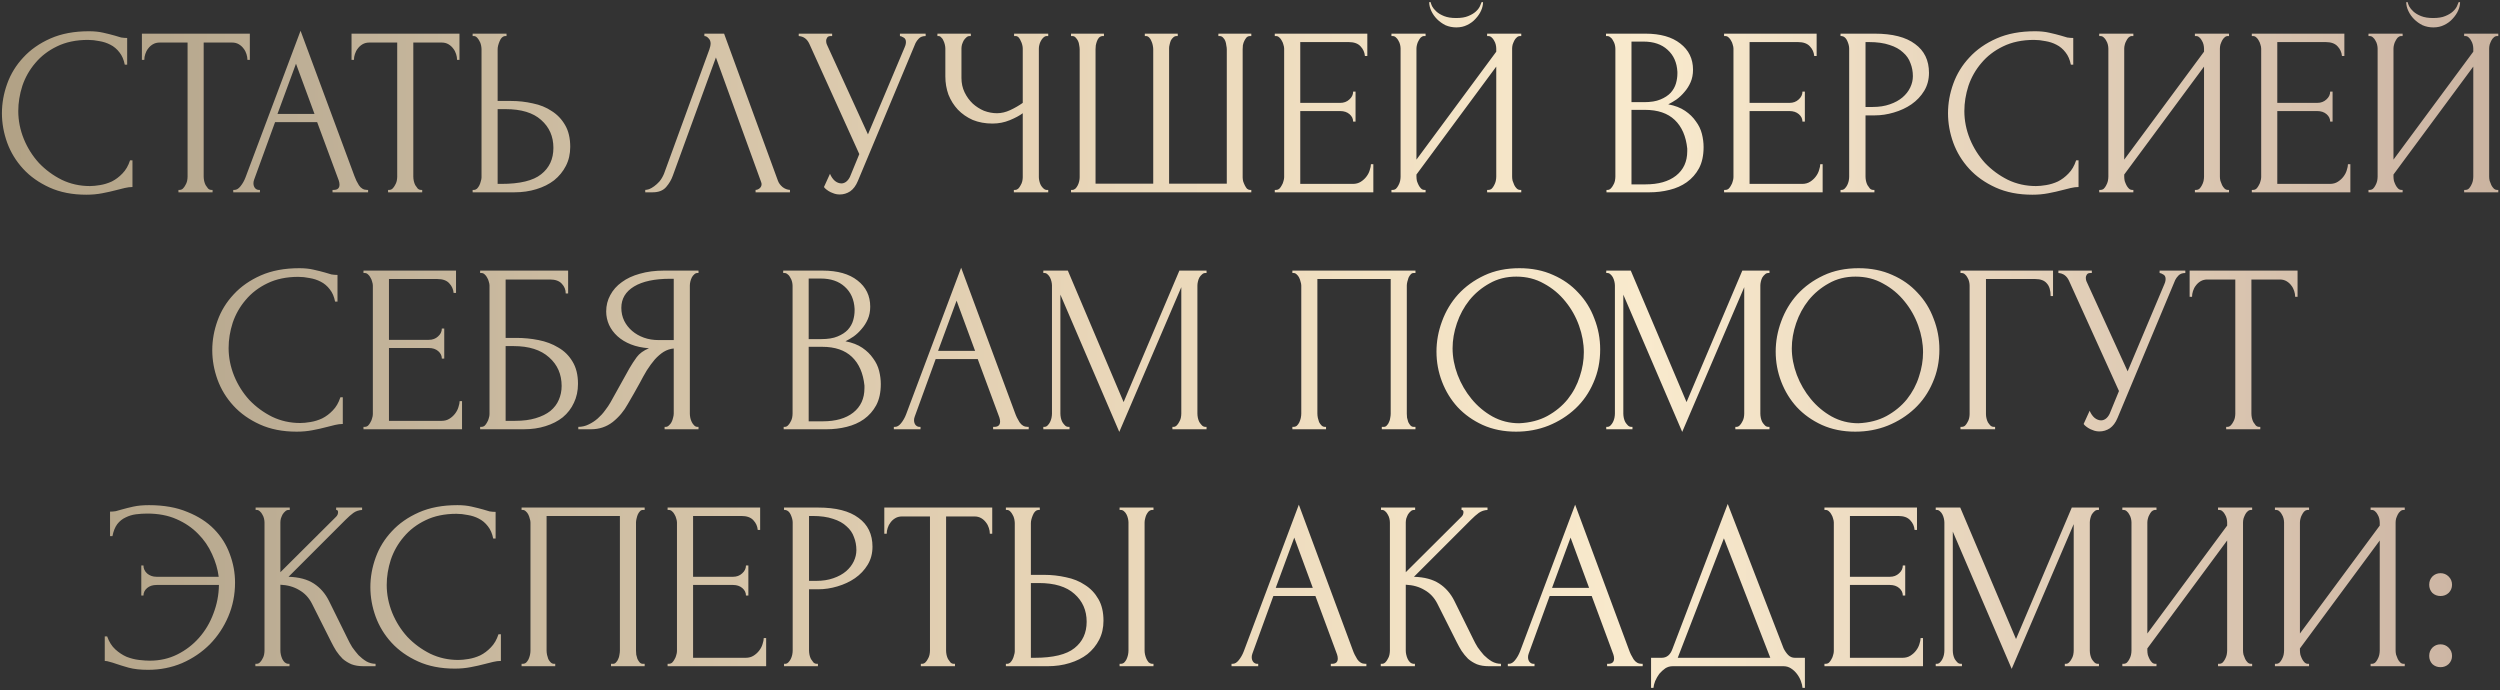 <?xml version="1.0" encoding="UTF-8"?> <svg xmlns="http://www.w3.org/2000/svg" width="728" height="201" viewBox="0 0 728 201" fill="none"><rect x="0" y="0" width="728" height="201" fill="#333333" stroke="none"/><path d="M25.621 11.62C22.168 11.62 19.158 12.25 16.591 13.51C14.071 14.723 11.971 16.333 10.291 18.34C8.611 20.3 7.351 22.517 6.511 24.99C5.718 27.463 5.321 29.913 5.321 32.34C5.321 35.093 5.858 37.8 6.931 40.46C8.004 43.073 9.474 45.407 11.341 47.46C13.254 49.467 15.471 51.1 17.991 52.36C20.511 53.573 23.241 54.18 26.181 54.18C27.021 54.18 28.001 54.087 29.121 53.9C30.288 53.713 31.431 53.363 32.551 52.85C33.671 52.29 34.698 51.52 35.631 50.54C36.611 49.56 37.358 48.277 37.871 46.69H38.571V54.46C37.871 54.46 37.124 54.553 36.331 54.74C35.584 54.927 34.744 55.137 33.811 55.37C32.598 55.697 31.244 56 29.751 56.28C28.304 56.56 26.764 56.7 25.131 56.7C21.071 56.7 17.501 56 14.421 54.6C11.341 53.2 8.774 51.38 6.721 49.14C4.668 46.9 3.128 44.38 2.101 41.58C1.074 38.733 0.561 35.863 0.561 32.97C0.561 30.077 1.074 27.207 2.101 24.36C3.128 21.513 4.691 18.97 6.791 16.73C8.891 14.443 11.528 12.6 14.701 11.2C17.874 9.8 21.608 9.1 25.901 9.1C27.441 9.1 28.818 9.24 30.031 9.52C31.291 9.8 32.411 10.08 33.391 10.36C34.091 10.593 34.721 10.78 35.281 10.92C35.888 11.013 36.471 11.06 37.031 11.06V18.83H36.331C36.051 17.383 35.538 16.193 34.791 15.26C34.044 14.28 33.158 13.533 32.131 13.02C31.151 12.507 30.078 12.157 28.911 11.97C27.791 11.737 26.694 11.62 25.621 11.62ZM61.552 55.3H61.902V56H51.962V55.3H52.312C52.686 55.3 53.012 55.16 53.292 54.88C53.572 54.6 53.806 54.273 53.992 53.9C54.226 53.527 54.389 53.13 54.482 52.71C54.576 52.243 54.622 51.823 54.622 51.45V12.39H46.502C45.756 12.39 45.102 12.553 44.542 12.88C43.982 13.207 43.516 13.627 43.142 14.14C42.769 14.607 42.489 15.143 42.302 15.75C42.116 16.31 42.022 16.87 42.022 17.43H41.322V9.8H72.752V17.43H72.052C72.052 16.87 71.959 16.31 71.772 15.75C71.586 15.143 71.306 14.607 70.932 14.14C70.559 13.627 70.092 13.207 69.532 12.88C68.972 12.553 68.319 12.39 67.572 12.39H59.312V51.45C59.312 51.823 59.359 52.243 59.452 52.71C59.546 53.13 59.686 53.527 59.872 53.9C60.106 54.273 60.339 54.6 60.572 54.88C60.852 55.16 61.179 55.3 61.552 55.3ZM96.832 55.3H97.182C98.302 55.3 98.862 54.787 98.862 53.76C98.862 53.387 98.792 52.99 98.652 52.57L92.352 35.56H80.102L74.012 52.29C73.872 52.663 73.802 53.013 73.802 53.34C73.802 53.947 73.966 54.437 74.292 54.81C74.619 55.137 74.969 55.3 75.342 55.3H75.692V56H67.922V55.3H68.272C68.879 55.3 69.462 54.95 70.022 54.25C70.629 53.503 71.119 52.64 71.492 51.66L87.522 8.96L103.202 51.24C103.529 52.173 103.972 53.083 104.532 53.97C105.139 54.857 105.909 55.3 106.842 55.3H107.192V56H96.832V55.3ZM80.802 33.18H91.582L86.192 18.55L80.802 33.18ZM122.597 55.3H122.947V56H113.007V55.3H113.357C113.731 55.3 114.057 55.16 114.337 54.88C114.617 54.6 114.851 54.273 115.037 53.9C115.271 53.527 115.434 53.13 115.527 52.71C115.621 52.243 115.667 51.823 115.667 51.45V12.39H107.547C106.801 12.39 106.147 12.553 105.587 12.88C105.027 13.207 104.561 13.627 104.187 14.14C103.814 14.607 103.534 15.143 103.347 15.75C103.161 16.31 103.067 16.87 103.067 17.43H102.367V9.8H133.797V17.43H133.097C133.097 16.87 133.004 16.31 132.817 15.75C132.631 15.143 132.351 14.607 131.977 14.14C131.604 13.627 131.137 13.207 130.577 12.88C130.017 12.553 129.364 12.39 128.617 12.39H120.357V51.45C120.357 51.823 120.404 52.243 120.497 52.71C120.591 53.13 120.731 53.527 120.917 53.9C121.151 54.273 121.384 54.6 121.617 54.88C121.897 55.16 122.224 55.3 122.597 55.3ZM137.631 55.3H137.981C138.308 55.3 138.611 55.183 138.891 54.95C139.171 54.67 139.405 54.343 139.591 53.97C139.778 53.597 139.918 53.2 140.011 52.78C140.151 52.36 140.221 51.987 140.221 51.66V14.35C140.221 14.023 140.175 13.627 140.081 13.16C139.988 12.693 139.825 12.273 139.591 11.9C139.405 11.527 139.171 11.2 138.891 10.92C138.611 10.64 138.308 10.5 137.981 10.5H137.631V9.8H147.501V10.5H147.011C146.358 10.593 145.845 11.107 145.471 12.04C145.098 12.927 144.911 13.697 144.911 14.35V29.4H148.831C150.978 29.4 153.078 29.633 155.131 30.1C157.231 30.52 159.075 31.267 160.661 32.34C162.295 33.367 163.601 34.743 164.581 36.47C165.561 38.15 166.051 40.25 166.051 42.77C166.051 44.823 165.631 46.667 164.791 48.3C163.951 49.933 162.808 51.333 161.361 52.5C159.915 53.62 158.188 54.483 156.181 55.09C154.221 55.697 152.098 56 149.811 56H137.631V55.3ZM145.961 53.55C151.375 53.55 155.248 52.617 157.581 50.75C159.961 48.883 161.151 46.317 161.151 43.05C161.151 39.737 159.961 37.03 157.581 34.93C155.248 32.83 151.795 31.78 147.221 31.78H144.911V53.55H145.961ZM195.945 51.1C195.525 52.313 194.871 53.433 193.985 54.46C193.098 55.487 191.791 56 190.065 56H187.895V55.3C188.175 55.3 188.548 55.23 189.015 55.09C189.481 54.903 189.971 54.623 190.485 54.25C190.998 53.877 191.511 53.41 192.025 52.85C192.538 52.243 192.981 51.497 193.355 50.61L206.585 14.35C206.818 13.65 206.935 13.113 206.935 12.74C206.935 12.04 206.725 11.503 206.305 11.13C205.931 10.71 205.535 10.5 205.115 10.5V9.8H210.855L226.535 52.64C226.768 53.293 227.211 53.9 227.865 54.46C228.518 54.973 229.241 55.253 230.035 55.3V56H220.025V55.3C220.398 55.3 220.771 55.16 221.145 54.88C221.565 54.553 221.775 54.133 221.775 53.62C221.775 53.48 221.728 53.27 221.635 52.99L208.475 16.73L195.945 51.1ZM232.589 9.8H242.319V10.5H241.899C241.385 10.5 241.035 10.663 240.849 10.99C240.662 11.27 240.569 11.573 240.569 11.9C240.569 12.133 240.592 12.343 240.639 12.53C240.685 12.717 240.732 12.857 240.779 12.95L252.749 39.13L263.459 13.72C263.505 13.627 263.575 13.44 263.669 13.16C263.762 12.833 263.809 12.53 263.809 12.25C263.809 11.597 263.575 11.153 263.109 10.92C262.642 10.64 262.292 10.5 262.059 10.5V9.8H269.549V10.5C268.709 10.5 268.055 10.733 267.589 11.2C267.169 11.62 266.842 12.063 266.609 12.53L249.809 52.71C249.249 54.063 248.502 55.067 247.569 55.72C246.635 56.327 245.632 56.63 244.559 56.63C243.859 56.63 243.229 56.513 242.669 56.28C242.109 56.093 241.619 55.86 241.199 55.58C240.779 55.3 240.452 55.043 240.219 54.81C240.032 54.577 239.939 54.46 239.939 54.46L241.689 50.61C242.062 51.497 242.552 52.197 243.159 52.71C243.765 53.177 244.395 53.41 245.049 53.41C245.469 53.41 245.889 53.27 246.309 52.99C246.775 52.663 247.172 52.173 247.499 51.52L250.229 44.87L235.669 12.74C235.015 11.34 233.989 10.593 232.589 10.5V9.8ZM295.235 55.3H295.585C295.911 55.3 296.215 55.183 296.495 54.95C296.775 54.67 297.008 54.343 297.195 53.97C297.428 53.597 297.591 53.2 297.685 52.78C297.778 52.36 297.825 51.963 297.825 51.59V32.97C296.891 33.67 295.631 34.347 294.045 35C292.458 35.653 290.778 35.98 289.005 35.98C286.905 35.98 284.991 35.63 283.265 34.93C281.585 34.183 280.138 33.18 278.925 31.92C277.758 30.66 276.848 29.213 276.195 27.58C275.588 25.9 275.285 24.127 275.285 22.26V14.14C275.285 13.813 275.238 13.44 275.145 13.02C275.051 12.6 274.911 12.203 274.725 11.83C274.585 11.457 274.375 11.153 274.095 10.92C273.861 10.64 273.605 10.5 273.325 10.5H272.975V9.8H282.705V10.5H282.355C281.981 10.5 281.655 10.64 281.375 10.92C281.095 11.153 280.838 11.457 280.605 11.83C280.418 12.203 280.255 12.6 280.115 13.02C280.021 13.44 279.975 13.813 279.975 14.14V22.68C279.975 24.22 280.278 25.62 280.885 26.88C281.491 28.14 282.285 29.237 283.265 30.17C284.245 31.057 285.341 31.757 286.555 32.27C287.815 32.737 289.075 32.97 290.335 32.97C291.595 32.97 292.878 32.667 294.185 32.06C295.491 31.453 296.705 30.753 297.825 29.96V14.14C297.825 13.813 297.778 13.463 297.685 13.09C297.591 12.67 297.451 12.297 297.265 11.97C297.125 11.597 296.938 11.27 296.705 10.99C296.471 10.71 296.191 10.547 295.865 10.5H295.305V9.8H305.245V10.5H304.685C304.358 10.547 304.055 10.71 303.775 10.99C303.495 11.27 303.261 11.597 303.075 11.97C302.888 12.297 302.748 12.67 302.655 13.09C302.561 13.463 302.515 13.813 302.515 14.14V51.59C302.515 51.917 302.561 52.29 302.655 52.71C302.748 53.13 302.888 53.527 303.075 53.9C303.261 54.227 303.495 54.53 303.775 54.81C304.055 55.09 304.358 55.253 304.685 55.3H305.245V56H295.235V55.3ZM333.371 9.8H342.961V10.5H342.611C342.238 10.5 341.911 10.64 341.631 10.92C341.351 11.153 341.118 11.457 340.931 11.83C340.791 12.203 340.674 12.6 340.581 13.02C340.488 13.393 340.441 13.72 340.441 14V53.48H357.241V14.35C357.241 14.023 357.194 13.65 357.101 13.23C357.054 12.763 356.961 12.343 356.821 11.97C356.681 11.597 356.471 11.27 356.191 10.99C355.958 10.71 355.654 10.547 355.281 10.5H354.791V9.8H364.381V10.5H364.031C363.611 10.5 363.261 10.64 362.981 10.92C362.748 11.2 362.538 11.527 362.351 11.9C362.164 12.273 362.024 12.693 361.931 13.16C361.884 13.627 361.861 14.023 361.861 14.35V51.66C361.861 51.987 361.908 52.36 362.001 52.78C362.141 53.2 362.304 53.597 362.491 53.97C362.678 54.343 362.888 54.67 363.121 54.95C363.401 55.183 363.704 55.3 364.031 55.3H364.381V56H311.881V55.3H312.231C312.558 55.3 312.861 55.183 313.141 54.95C313.421 54.67 313.654 54.343 313.841 53.97C314.028 53.597 314.168 53.2 314.261 52.78C314.354 52.36 314.401 51.987 314.401 51.66V14.35C314.401 14.023 314.354 13.627 314.261 13.16C314.214 12.693 314.098 12.273 313.911 11.9C313.724 11.527 313.491 11.2 313.211 10.92C312.978 10.64 312.651 10.5 312.231 10.5H311.881V9.8H321.471V10.5H320.981C320.608 10.547 320.281 10.71 320.001 10.99C319.768 11.27 319.581 11.597 319.441 11.97C319.301 12.343 319.184 12.763 319.091 13.23C319.044 13.65 319.021 14.023 319.021 14.35V53.48H335.821V14.35C335.821 14.023 335.774 13.627 335.681 13.16C335.588 12.693 335.448 12.273 335.261 11.9C335.121 11.527 334.911 11.2 334.631 10.92C334.351 10.64 334.048 10.5 333.721 10.5H333.371V9.8ZM371.215 55.3H371.565C371.939 55.3 372.265 55.183 372.545 54.95C372.825 54.67 373.059 54.343 373.245 53.97C373.479 53.597 373.642 53.2 373.735 52.78C373.875 52.36 373.945 51.963 373.945 51.59V14.14C373.945 13.813 373.875 13.44 373.735 13.02C373.642 12.6 373.479 12.203 373.245 11.83C373.059 11.457 372.825 11.153 372.545 10.92C372.265 10.64 371.939 10.5 371.565 10.5H371.215V9.8H398.165V16.31H397.465C397.372 15.237 396.952 14.303 396.205 13.51C395.459 12.67 394.292 12.25 392.705 12.25H378.635V29.96H390.255C391.329 29.96 392.215 29.633 392.915 28.98C393.662 28.327 394.035 27.557 394.035 26.67H394.735V35.42H394.035C394.035 34.58 393.685 33.857 392.985 33.25C392.285 32.643 391.375 32.34 390.255 32.34H378.635V53.55H393.965C394.852 53.55 395.622 53.34 396.275 52.92C396.929 52.5 397.465 52.01 397.885 51.45C398.352 50.843 398.679 50.213 398.865 49.56C399.099 48.86 399.215 48.277 399.215 47.81H399.915V56H371.215V55.3ZM431.86 0.63C431.86 1.423 431.673 2.24 431.3 3.08C430.927 3.92 430.39 4.713 429.69 5.46C429.037 6.207 428.22 6.813 427.24 7.28C426.307 7.747 425.257 7.98 424.09 7.98C422.97 7.98 421.92 7.77 420.94 7.35C420.007 6.883 419.19 6.3 418.49 5.6C417.79 4.9 417.23 4.107 416.81 3.22C416.39 2.333 416.18 1.47 416.18 0.63H416.6C416.647 0.91 416.787 1.307 417.02 1.82C417.3 2.333 417.72 2.847 418.28 3.36C418.84 3.873 419.587 4.317 420.52 4.69C421.453 5.063 422.62 5.25 424.02 5.25C425.467 5.25 426.633 5.063 427.52 4.69C428.453 4.317 429.2 3.873 429.76 3.36C430.32 2.847 430.717 2.333 430.95 1.82C431.183 1.307 431.347 0.91 431.44 0.63H431.86ZM433.05 55.3H433.4C433.773 55.3 434.1 55.183 434.38 54.95C434.66 54.67 434.893 54.343 435.08 53.97C435.313 53.55 435.477 53.13 435.57 52.71C435.663 52.243 435.71 51.823 435.71 51.45V19.39L412.47 50.82V51.45C412.47 51.823 412.517 52.243 412.61 52.71C412.75 53.13 412.913 53.527 413.1 53.9C413.287 54.273 413.52 54.6 413.8 54.88C414.08 55.16 414.407 55.3 414.78 55.3H415.13V56H405.19V55.3H405.54C405.913 55.3 406.24 55.183 406.52 54.95C406.8 54.67 407.033 54.343 407.22 53.97C407.453 53.55 407.617 53.13 407.71 52.71C407.803 52.243 407.85 51.823 407.85 51.45V14.14C407.85 13.813 407.803 13.44 407.71 13.02C407.617 12.6 407.453 12.203 407.22 11.83C407.033 11.457 406.8 11.153 406.52 10.92C406.24 10.64 405.913 10.5 405.54 10.5H405.19V9.8H415.13V10.5H414.57C414.243 10.547 413.94 10.71 413.66 10.99C413.427 11.27 413.217 11.597 413.03 11.97C412.843 12.297 412.703 12.67 412.61 13.09C412.517 13.463 412.47 13.813 412.47 14.14V46.48L435.71 15.05V14.14C435.71 13.813 435.663 13.44 435.57 13.02C435.477 12.6 435.313 12.203 435.08 11.83C434.893 11.457 434.66 11.153 434.38 10.92C434.1 10.64 433.773 10.5 433.4 10.5H433.05V9.8H442.99V10.5H442.64C442.267 10.5 441.94 10.64 441.66 10.92C441.38 11.153 441.147 11.457 440.96 11.83C440.773 12.203 440.61 12.6 440.47 13.02C440.377 13.44 440.33 13.813 440.33 14.14V51.45C440.33 51.823 440.377 52.22 440.47 52.64C440.61 53.06 440.773 53.48 440.96 53.9C441.147 54.273 441.38 54.6 441.66 54.88C441.94 55.16 442.267 55.3 442.64 55.3H442.99V56H433.05V55.3ZM467.807 55.3H468.157C468.484 55.3 468.787 55.16 469.067 54.88C469.347 54.6 469.581 54.273 469.767 53.9C470.001 53.527 470.164 53.13 470.257 52.71C470.351 52.243 470.397 51.823 470.397 51.45V14.21C470.397 13.883 470.351 13.51 470.257 13.09C470.164 12.67 470.001 12.273 469.767 11.9C469.581 11.48 469.324 11.153 468.997 10.92C468.717 10.64 468.391 10.5 468.017 10.5H467.667V9.8H479.147C483.487 9.8 486.871 10.757 489.297 12.67C491.771 14.583 493.007 17.127 493.007 20.3C493.007 21.653 492.774 22.867 492.307 23.94C491.841 25.013 491.234 25.97 490.487 26.81C489.787 27.65 489.017 28.373 488.177 28.98C487.337 29.54 486.544 30.007 485.797 30.38C487.757 30.753 489.391 31.383 490.697 32.27C492.004 33.157 493.054 34.183 493.847 35.35C494.687 36.47 495.271 37.683 495.597 38.99C495.924 40.297 496.087 41.58 496.087 42.84C496.087 45.267 495.644 47.32 494.757 49C493.871 50.633 492.681 51.987 491.187 53.06C489.741 54.087 488.061 54.833 486.147 55.3C484.281 55.767 482.344 56 480.337 56H467.807V55.3ZM491.327 43.26C490.954 39.667 489.741 36.89 487.687 34.93C485.634 32.97 482.741 31.99 479.007 31.99H475.087V53.69H479.147C482.927 53.69 485.891 52.85 488.037 51.17C490.231 49.443 491.327 47.063 491.327 44.03V43.26ZM488.457 20.93C488.317 18.223 487.361 16.077 485.587 14.49C483.861 12.903 481.527 12.11 478.587 12.11H475.087V29.75H478.727C480.687 29.75 482.274 29.493 483.487 28.98C484.747 28.467 485.751 27.813 486.497 27.02C487.244 26.18 487.757 25.27 488.037 24.29C488.317 23.31 488.457 22.353 488.457 21.42V20.93ZM502.055 55.3H502.405C502.779 55.3 503.105 55.183 503.385 54.95C503.665 54.67 503.899 54.343 504.085 53.97C504.319 53.597 504.482 53.2 504.575 52.78C504.715 52.36 504.785 51.963 504.785 51.59V14.14C504.785 13.813 504.715 13.44 504.575 13.02C504.482 12.6 504.319 12.203 504.085 11.83C503.899 11.457 503.665 11.153 503.385 10.92C503.105 10.64 502.779 10.5 502.405 10.5H502.055V9.8H529.005V16.31H528.305C528.212 15.237 527.792 14.303 527.045 13.51C526.299 12.67 525.132 12.25 523.545 12.25H509.475V29.96H521.095C522.169 29.96 523.055 29.633 523.755 28.98C524.502 28.327 524.875 27.557 524.875 26.67H525.575V35.42H524.875C524.875 34.58 524.525 33.857 523.825 33.25C523.125 32.643 522.215 32.34 521.095 32.34H509.475V53.55H524.805C525.692 53.55 526.462 53.34 527.115 52.92C527.769 52.5 528.305 52.01 528.725 51.45C529.192 50.843 529.519 50.213 529.705 49.56C529.939 48.86 530.055 48.277 530.055 47.81H530.755V56H502.055V55.3ZM535.96 9.8H545.9C551.08 9.8 555 10.803 557.66 12.81C560.367 14.77 561.72 17.57 561.72 21.21C561.72 23.17 561.253 24.92 560.32 26.46C559.387 28 558.15 29.307 556.61 30.38C555.117 31.407 553.413 32.2 551.5 32.76C549.633 33.32 547.767 33.6 545.9 33.6H543.24V51.45C543.24 51.823 543.287 52.243 543.38 52.71C543.473 53.13 543.613 53.527 543.8 53.9C544.033 54.273 544.267 54.6 544.5 54.88C544.78 55.16 545.107 55.3 545.48 55.3H545.83V56H535.96V55.3H536.31C536.637 55.3 536.94 55.16 537.22 54.88C537.5 54.6 537.733 54.273 537.92 53.9C538.107 53.527 538.247 53.13 538.34 52.71C538.433 52.243 538.48 51.823 538.48 51.45V14.14C538.48 13.487 538.293 12.74 537.92 11.9C537.547 11.06 537.01 10.593 536.31 10.5H535.96V9.8ZM543.24 12.25V31.15H545.34C547.207 31.15 548.863 30.893 550.31 30.38C551.803 29.867 553.04 29.19 554.02 28.35C555 27.51 555.747 26.553 556.26 25.48C556.773 24.407 557.03 23.31 557.03 22.19C557.03 20.837 556.797 19.577 556.33 18.41C555.91 17.197 555.187 16.147 554.16 15.26C553.18 14.327 551.873 13.603 550.24 13.09C548.607 12.53 546.6 12.25 544.22 12.25H543.24ZM592.32 11.62C588.867 11.62 585.857 12.25 583.29 13.51C580.77 14.723 578.67 16.333 576.99 18.34C575.31 20.3 574.05 22.517 573.21 24.99C572.417 27.463 572.02 29.913 572.02 32.34C572.02 35.093 572.557 37.8 573.63 40.46C574.704 43.073 576.174 45.407 578.04 47.46C579.954 49.467 582.17 51.1 584.69 52.36C587.21 53.573 589.94 54.18 592.88 54.18C593.72 54.18 594.7 54.087 595.82 53.9C596.987 53.713 598.13 53.363 599.25 52.85C600.37 52.29 601.397 51.52 602.33 50.54C603.31 49.56 604.057 48.277 604.57 46.69H605.27V54.46C604.57 54.46 603.824 54.553 603.03 54.74C602.284 54.927 601.444 55.137 600.51 55.37C599.297 55.697 597.944 56 596.45 56.28C595.004 56.56 593.464 56.7 591.83 56.7C587.77 56.7 584.2 56 581.12 54.6C578.04 53.2 575.474 51.38 573.42 49.14C571.367 46.9 569.827 44.38 568.8 41.58C567.774 38.733 567.26 35.863 567.26 32.97C567.26 30.077 567.774 27.207 568.8 24.36C569.827 21.513 571.39 18.97 573.49 16.73C575.59 14.443 578.227 12.6 581.4 11.2C584.574 9.8 588.307 9.1 592.6 9.1C594.14 9.1 595.517 9.24 596.73 9.52C597.99 9.8 599.11 10.08 600.09 10.36C600.79 10.593 601.42 10.78 601.98 10.92C602.587 11.013 603.17 11.06 603.73 11.06V18.83H603.03C602.75 17.383 602.237 16.193 601.49 15.26C600.744 14.28 599.857 13.533 598.83 13.02C597.85 12.507 596.777 12.157 595.61 11.97C594.49 11.737 593.394 11.62 592.32 11.62ZM639.154 55.3H639.504C639.877 55.3 640.204 55.183 640.484 54.95C640.764 54.67 640.997 54.343 641.184 53.97C641.417 53.55 641.58 53.13 641.674 52.71C641.767 52.243 641.814 51.823 641.814 51.45V19.39L618.574 50.82V51.45C618.574 51.823 618.62 52.243 618.714 52.71C618.854 53.13 619.017 53.527 619.204 53.9C619.39 54.273 619.624 54.6 619.904 54.88C620.184 55.16 620.51 55.3 620.884 55.3H621.234V56H611.294V55.3H611.644C612.017 55.3 612.344 55.183 612.624 54.95C612.904 54.67 613.137 54.343 613.324 53.97C613.557 53.55 613.72 53.13 613.814 52.71C613.907 52.243 613.954 51.823 613.954 51.45V14.14C613.954 13.813 613.907 13.44 613.814 13.02C613.72 12.6 613.557 12.203 613.324 11.83C613.137 11.457 612.904 11.153 612.624 10.92C612.344 10.64 612.017 10.5 611.644 10.5H611.294V9.8H621.234V10.5H620.674C620.347 10.547 620.044 10.71 619.764 10.99C619.53 11.27 619.32 11.597 619.134 11.97C618.947 12.297 618.807 12.67 618.714 13.09C618.62 13.463 618.574 13.813 618.574 14.14V46.48L641.814 15.05V14.14C641.814 13.813 641.767 13.44 641.674 13.02C641.58 12.6 641.417 12.203 641.184 11.83C640.997 11.457 640.764 11.153 640.484 10.92C640.204 10.64 639.877 10.5 639.504 10.5H639.154V9.8H649.094V10.5H648.744C648.37 10.5 648.044 10.64 647.764 10.92C647.484 11.153 647.25 11.457 647.064 11.83C646.877 12.203 646.714 12.6 646.574 13.02C646.48 13.44 646.434 13.813 646.434 14.14V51.45C646.434 51.823 646.48 52.22 646.574 52.64C646.714 53.06 646.877 53.48 647.064 53.9C647.25 54.273 647.484 54.6 647.764 54.88C648.044 55.16 648.37 55.3 648.744 55.3H649.094V56H639.154V55.3ZM655.727 55.3H656.077C656.45 55.3 656.777 55.183 657.057 54.95C657.337 54.67 657.57 54.343 657.757 53.97C657.99 53.597 658.154 53.2 658.247 52.78C658.387 52.36 658.457 51.963 658.457 51.59V14.14C658.457 13.813 658.387 13.44 658.247 13.02C658.154 12.6 657.99 12.203 657.757 11.83C657.57 11.457 657.337 11.153 657.057 10.92C656.777 10.64 656.45 10.5 656.077 10.5H655.727V9.8H682.677V16.31H681.977C681.884 15.237 681.464 14.303 680.717 13.51C679.97 12.67 678.804 12.25 677.217 12.25H663.147V29.96H674.767C675.84 29.96 676.727 29.633 677.427 28.98C678.174 28.327 678.547 27.557 678.547 26.67H679.247V35.42H678.547C678.547 34.58 678.197 33.857 677.497 33.25C676.797 32.643 675.887 32.34 674.767 32.34H663.147V53.55H678.477C679.364 53.55 680.134 53.34 680.787 52.92C681.44 52.5 681.977 52.01 682.397 51.45C682.864 50.843 683.19 50.213 683.377 49.56C683.61 48.86 683.727 48.277 683.727 47.81H684.427V56H655.727V55.3ZM716.372 0.63C716.372 1.423 716.185 2.24 715.812 3.08C715.438 3.92 714.902 4.713 714.202 5.46C713.548 6.207 712.732 6.813 711.752 7.28C710.818 7.747 709.768 7.98 708.602 7.98C707.482 7.98 706.432 7.77 705.452 7.35C704.518 6.883 703.702 6.3 703.002 5.6C702.302 4.9 701.742 4.107 701.322 3.22C700.902 2.333 700.692 1.47 700.692 0.63H701.112C701.158 0.91 701.298 1.307 701.532 1.82C701.812 2.333 702.232 2.847 702.792 3.36C703.352 3.873 704.098 4.317 705.032 4.69C705.965 5.063 707.132 5.25 708.532 5.25C709.978 5.25 711.145 5.063 712.032 4.69C712.965 4.317 713.712 3.873 714.272 3.36C714.832 2.847 715.228 2.333 715.462 1.82C715.695 1.307 715.858 0.91 715.952 0.63H716.372ZM717.562 55.3H717.912C718.285 55.3 718.612 55.183 718.892 54.95C719.172 54.67 719.405 54.343 719.592 53.97C719.825 53.55 719.988 53.13 720.082 52.71C720.175 52.243 720.222 51.823 720.222 51.45V19.39L696.982 50.82V51.45C696.982 51.823 697.028 52.243 697.122 52.71C697.262 53.13 697.425 53.527 697.612 53.9C697.798 54.273 698.032 54.6 698.312 54.88C698.592 55.16 698.918 55.3 699.292 55.3H699.642V56H689.702V55.3H690.052C690.425 55.3 690.752 55.183 691.032 54.95C691.312 54.67 691.545 54.343 691.732 53.97C691.965 53.55 692.128 53.13 692.222 52.71C692.315 52.243 692.362 51.823 692.362 51.45V14.14C692.362 13.813 692.315 13.44 692.222 13.02C692.128 12.6 691.965 12.203 691.732 11.83C691.545 11.457 691.312 11.153 691.032 10.92C690.752 10.64 690.425 10.5 690.052 10.5H689.702V9.8H699.642V10.5H699.082C698.755 10.547 698.452 10.71 698.172 10.99C697.938 11.27 697.728 11.597 697.542 11.97C697.355 12.297 697.215 12.67 697.122 13.09C697.028 13.463 696.982 13.813 696.982 14.14V46.48L720.222 15.05V14.14C720.222 13.813 720.175 13.44 720.082 13.02C719.988 12.6 719.825 12.203 719.592 11.83C719.405 11.457 719.172 11.153 718.892 10.92C718.612 10.64 718.285 10.5 717.912 10.5H717.562V9.8H727.502V10.5H727.152C726.778 10.5 726.452 10.64 726.172 10.92C725.892 11.153 725.658 11.457 725.472 11.83C725.285 12.203 725.122 12.6 724.982 13.02C724.888 13.44 724.842 13.813 724.842 14.14V51.45C724.842 51.823 724.888 52.22 724.982 52.64C725.122 53.06 725.285 53.48 725.472 53.9C725.658 54.273 725.892 54.6 726.172 54.88C726.452 55.16 726.778 55.3 727.152 55.3H727.502V56H717.562V55.3ZM86.871 80.62C83.418 80.62 80.408 81.25 77.841 82.51C75.321 83.723 73.221 85.333 71.541 87.34C69.861 89.3 68.601 91.517 67.761 93.99C66.968 96.463 66.571 98.913 66.571 101.34C66.571 104.093 67.108 106.8 68.181 109.46C69.254 112.073 70.724 114.407 72.591 116.46C74.504 118.467 76.721 120.1 79.241 121.36C81.761 122.573 84.491 123.18 87.431 123.18C88.271 123.18 89.251 123.087 90.371 122.9C91.538 122.713 92.681 122.363 93.801 121.85C94.921 121.29 95.948 120.52 96.881 119.54C97.861 118.56 98.608 117.277 99.121 115.69H99.821V123.46C99.121 123.46 98.374 123.553 97.581 123.74C96.834 123.927 95.994 124.137 95.061 124.37C93.848 124.697 92.494 125 91.001 125.28C89.554 125.56 88.014 125.7 86.381 125.7C82.321 125.7 78.751 125 75.671 123.6C72.591 122.2 70.024 120.38 67.971 118.14C65.918 115.9 64.378 113.38 63.351 110.58C62.324 107.733 61.811 104.863 61.811 101.97C61.811 99.077 62.324 96.207 63.351 93.36C64.378 90.513 65.941 87.97 68.041 85.73C70.141 83.443 72.778 81.6 75.951 80.2C79.124 78.8 82.858 78.1 87.151 78.1C88.691 78.1 90.068 78.24 91.281 78.52C92.541 78.8 93.661 79.08 94.641 79.36C95.341 79.593 95.971 79.78 96.531 79.92C97.138 80.013 97.721 80.06 98.281 80.06V87.83H97.581C97.301 86.383 96.788 85.193 96.041 84.26C95.294 83.28 94.408 82.533 93.381 82.02C92.401 81.507 91.328 81.157 90.161 80.97C89.041 80.737 87.944 80.62 86.871 80.62ZM105.844 124.3H106.194C106.568 124.3 106.894 124.183 107.174 123.95C107.454 123.67 107.688 123.343 107.874 122.97C108.108 122.597 108.271 122.2 108.364 121.78C108.504 121.36 108.574 120.963 108.574 120.59V83.14C108.574 82.813 108.504 82.44 108.364 82.02C108.271 81.6 108.108 81.203 107.874 80.83C107.688 80.457 107.454 80.153 107.174 79.92C106.894 79.64 106.568 79.5 106.194 79.5H105.844V78.8H132.794V85.31H132.094C132.001 84.237 131.581 83.303 130.834 82.51C130.088 81.67 128.921 81.25 127.334 81.25H113.264V98.96H124.884C125.958 98.96 126.844 98.633 127.544 97.98C128.291 97.327 128.664 96.557 128.664 95.67H129.364V104.42H128.664C128.664 103.58 128.314 102.857 127.614 102.25C126.914 101.643 126.004 101.34 124.884 101.34H113.264V122.55H128.594C129.481 122.55 130.251 122.34 130.904 121.92C131.558 121.5 132.094 121.01 132.514 120.45C132.981 119.843 133.308 119.213 133.494 118.56C133.728 117.86 133.844 117.277 133.844 116.81H134.544V125H105.844V124.3ZM139.819 124.3H140.169C140.542 124.3 140.869 124.183 141.149 123.95C141.429 123.67 141.662 123.343 141.849 122.97C142.082 122.597 142.246 122.2 142.339 121.78C142.479 121.36 142.549 120.963 142.549 120.59V83.14C142.549 82.813 142.479 82.44 142.339 82.02C142.246 81.6 142.082 81.203 141.849 80.83C141.662 80.457 141.429 80.153 141.149 79.92C140.869 79.64 140.542 79.5 140.169 79.5H139.819V78.8H165.439V85.45H164.739C164.739 84.377 164.366 83.443 163.619 82.65C162.872 81.81 161.729 81.39 160.189 81.39H147.239V98.4H150.459C152.606 98.4 154.729 98.61 156.829 99.03C158.976 99.45 160.889 100.173 162.569 101.2C164.296 102.18 165.672 103.533 166.699 105.26C167.772 106.987 168.309 109.157 168.309 111.77C168.309 113.823 167.912 115.667 167.119 117.3C166.372 118.933 165.299 120.333 163.899 121.5C162.499 122.62 160.819 123.483 158.859 124.09C156.946 124.697 154.846 125 152.559 125H139.819V124.3ZM149.969 122.55C152.302 122.55 154.309 122.293 155.989 121.78C157.716 121.267 159.139 120.567 160.259 119.68C161.379 118.747 162.196 117.673 162.709 116.46C163.269 115.2 163.549 113.847 163.549 112.4C163.549 108.993 162.336 106.217 159.909 104.07C157.482 101.877 154.029 100.78 149.549 100.78H147.239V122.55H149.969ZM193.532 124.3H193.882C194.209 124.3 194.512 124.16 194.792 123.88C195.119 123.6 195.376 123.273 195.562 122.9C195.749 122.527 195.889 122.13 195.982 121.71C196.122 121.243 196.192 120.823 196.192 120.45V101.48C195.166 101.573 194.186 101.9 193.252 102.46C192.366 103.02 191.502 103.767 190.662 104.7C189.869 105.633 189.099 106.683 188.352 107.85C187.652 109.017 186.976 110.23 186.322 111.49C185.809 112.423 185.249 113.427 184.642 114.5C184.036 115.527 183.429 116.577 182.822 117.65C181.702 119.703 180.232 121.453 178.412 122.9C176.592 124.3 174.492 125 172.112 125H168.402V124.3C169.476 124.3 170.479 124.067 171.412 123.6C172.392 123.133 173.279 122.55 174.072 121.85C174.866 121.15 175.566 120.38 176.172 119.54C176.826 118.7 177.362 117.907 177.782 117.16L183.312 107.22C183.966 106.1 184.666 105.027 185.412 104C186.206 102.927 187.396 102.063 188.982 101.41C187.022 101.27 185.272 100.897 183.732 100.29C182.192 99.683 180.886 98.89 179.812 97.91C178.739 96.93 177.922 95.833 177.362 94.62C176.802 93.36 176.522 92.053 176.522 90.7C176.522 88.973 176.919 87.387 177.712 85.94C178.506 84.447 179.626 83.187 181.072 82.16C182.519 81.087 184.269 80.27 186.322 79.71C188.422 79.103 190.756 78.8 193.322 78.8H203.402V79.5H203.052C202.726 79.5 202.422 79.64 202.142 79.92C201.862 80.153 201.629 80.457 201.442 80.83C201.256 81.203 201.116 81.6 201.022 82.02C200.929 82.44 200.882 82.813 200.882 83.14V120.45C200.882 120.823 200.929 121.243 201.022 121.71C201.116 122.13 201.256 122.527 201.442 122.9C201.629 123.273 201.862 123.6 202.142 123.88C202.422 124.16 202.726 124.3 203.052 124.3H203.402V125H193.532V124.3ZM180.932 89.65C180.932 91.003 181.212 92.263 181.772 93.43C182.332 94.55 183.102 95.53 184.082 96.37C185.062 97.21 186.206 97.863 187.512 98.33C188.819 98.797 190.242 99.03 191.782 99.03H196.192V81.18H195.142C190.616 81.18 187.116 81.927 184.642 83.42C182.169 84.913 180.932 86.99 180.932 89.65ZM228.208 124.3H228.558C228.884 124.3 229.188 124.16 229.468 123.88C229.748 123.6 229.981 123.273 230.168 122.9C230.401 122.527 230.564 122.13 230.658 121.71C230.751 121.243 230.798 120.823 230.798 120.45V83.21C230.798 82.883 230.751 82.51 230.658 82.09C230.564 81.67 230.401 81.273 230.168 80.9C229.981 80.48 229.724 80.153 229.398 79.92C229.118 79.64 228.791 79.5 228.418 79.5H228.068V78.8H239.548C243.888 78.8 247.271 79.757 249.698 81.67C252.171 83.583 253.408 86.127 253.408 89.3C253.408 90.653 253.174 91.867 252.708 92.94C252.241 94.013 251.634 94.97 250.888 95.81C250.188 96.65 249.418 97.373 248.578 97.98C247.738 98.54 246.944 99.007 246.198 99.38C248.158 99.753 249.791 100.383 251.098 101.27C252.404 102.157 253.454 103.183 254.248 104.35C255.088 105.47 255.671 106.683 255.998 107.99C256.324 109.297 256.488 110.58 256.488 111.84C256.488 114.267 256.044 116.32 255.158 118C254.271 119.633 253.081 120.987 251.588 122.06C250.141 123.087 248.461 123.833 246.548 124.3C244.681 124.767 242.744 125 240.738 125H228.208V124.3ZM251.728 112.26C251.354 108.667 250.141 105.89 248.088 103.93C246.034 101.97 243.141 100.99 239.408 100.99H235.488V122.69H239.548C243.328 122.69 246.291 121.85 248.438 120.17C250.631 118.443 251.728 116.063 251.728 113.03V112.26ZM248.858 89.93C248.718 87.223 247.761 85.077 245.988 83.49C244.261 81.903 241.928 81.11 238.988 81.11H235.488V98.75H239.128C241.088 98.75 242.674 98.493 243.888 97.98C245.148 97.467 246.151 96.813 246.898 96.02C247.644 95.18 248.158 94.27 248.438 93.29C248.718 92.31 248.858 91.353 248.858 90.42V89.93ZM289.196 124.3H289.546C290.666 124.3 291.226 123.787 291.226 122.76C291.226 122.387 291.156 121.99 291.016 121.57L284.716 104.56H272.466L266.376 121.29C266.236 121.663 266.166 122.013 266.166 122.34C266.166 122.947 266.329 123.437 266.656 123.81C266.982 124.137 267.332 124.3 267.706 124.3H268.056V125H260.286V124.3H260.636C261.242 124.3 261.826 123.95 262.386 123.25C262.992 122.503 263.482 121.64 263.856 120.66L279.886 77.96L295.566 120.24C295.892 121.173 296.336 122.083 296.896 122.97C297.502 123.857 298.272 124.3 299.206 124.3H299.556V125H289.196V124.3ZM273.166 102.18H283.946L278.556 87.55L273.166 102.18ZM341.405 124.3H341.755C342.081 124.3 342.385 124.16 342.665 123.88C342.945 123.6 343.178 123.273 343.365 122.9C343.598 122.527 343.761 122.13 343.855 121.71C343.948 121.243 343.995 120.823 343.995 120.45V83.63L325.935 125.77L308.785 85.8V120.45C308.785 120.823 308.831 121.243 308.925 121.71C309.018 122.13 309.158 122.527 309.345 122.9C309.578 123.273 309.835 123.6 310.115 123.88C310.395 124.16 310.721 124.3 311.095 124.3H311.445V125H303.815V124.3H304.165C304.491 124.3 304.795 124.16 305.075 123.88C305.355 123.6 305.588 123.273 305.775 122.9C305.961 122.527 306.101 122.13 306.195 121.71C306.288 121.243 306.335 120.823 306.335 120.45V83.14C306.335 82.813 306.288 82.44 306.195 82.02C306.101 81.6 305.961 81.203 305.775 80.83C305.588 80.457 305.355 80.153 305.075 79.92C304.795 79.64 304.491 79.5 304.165 79.5H303.815V78.8H310.955L327.195 117.09L343.435 78.8H351.345V79.5H350.995C350.621 79.5 350.295 79.64 350.015 79.92C349.735 80.153 349.478 80.457 349.245 80.83C349.058 81.203 348.918 81.6 348.825 82.02C348.731 82.44 348.685 82.813 348.685 83.14V120.45C348.685 120.823 348.731 121.243 348.825 121.71C348.918 122.13 349.058 122.527 349.245 122.9C349.478 123.273 349.735 123.6 350.015 123.88C350.295 124.16 350.621 124.3 350.995 124.3H351.345V125H341.405V124.3ZM376.342 124.3H376.692C377.066 124.3 377.392 124.183 377.672 123.95C377.952 123.67 378.186 123.343 378.372 122.97C378.559 122.55 378.699 122.13 378.792 121.71C378.886 121.243 378.932 120.823 378.932 120.45V83.14C378.932 82.813 378.862 82.44 378.722 82.02C378.629 81.6 378.489 81.203 378.302 80.83C378.116 80.457 377.882 80.153 377.602 79.92C377.322 79.64 377.019 79.5 376.692 79.5H376.342V78.8H412.182V79.5H411.622C411.296 79.5 411.016 79.64 410.782 79.92C410.549 80.153 410.339 80.48 410.152 80.9C410.012 81.273 409.896 81.67 409.802 82.09C409.709 82.51 409.662 82.86 409.662 83.14V120.45C409.662 120.823 409.686 121.22 409.732 121.64C409.826 122.06 409.942 122.48 410.082 122.9C410.269 123.273 410.479 123.6 410.712 123.88C410.992 124.16 411.296 124.3 411.622 124.3H412.182V125H402.382V124.3H403.012C403.339 124.3 403.619 124.16 403.852 123.88C404.132 123.6 404.342 123.273 404.482 122.9C404.669 122.527 404.786 122.13 404.832 121.71C404.926 121.243 404.972 120.823 404.972 120.45V81.25H383.622V120.45C383.622 120.823 383.669 121.243 383.762 121.71C383.856 122.13 383.972 122.527 384.112 122.9C384.299 123.273 384.532 123.6 384.812 123.88C385.092 124.16 385.419 124.3 385.792 124.3H386.142V125H376.342V124.3ZM442.452 78.1C446.092 78.1 449.359 78.753 452.252 80.06C455.145 81.32 457.595 83.047 459.602 85.24C461.655 87.387 463.219 89.907 464.292 92.8C465.412 95.647 465.972 98.633 465.972 101.76C465.972 105.26 465.319 108.48 464.012 111.42C462.752 114.36 461.002 116.88 458.762 118.98C456.522 121.08 453.909 122.737 450.922 123.95C447.982 125.117 444.832 125.7 441.472 125.7C437.879 125.7 434.635 125.047 431.742 123.74C428.895 122.433 426.469 120.707 424.462 118.56C422.502 116.413 420.985 113.94 419.912 111.14C418.839 108.34 418.302 105.423 418.302 102.39C418.302 99.403 418.839 96.463 419.912 93.57C420.985 90.63 422.549 88.017 424.602 85.73C426.702 83.443 429.245 81.6 432.232 80.2C435.219 78.8 438.625 78.1 442.452 78.1ZM442.382 123.25C445.509 123.11 448.239 122.41 450.572 121.15C452.952 119.843 454.935 118.21 456.522 116.25C458.109 114.243 459.275 112.05 460.022 109.67C460.815 107.29 461.212 104.933 461.212 102.6C461.212 100.033 460.745 97.443 459.812 94.83C458.879 92.217 457.549 89.86 455.822 87.76C454.095 85.613 452.019 83.887 449.592 82.58C447.212 81.227 444.529 80.55 441.542 80.55C438.649 80.55 436.059 81.203 433.772 82.51C431.485 83.77 429.525 85.403 427.892 87.41C426.305 89.417 425.092 91.657 424.252 94.13C423.412 96.603 422.992 99.03 422.992 101.41C422.992 103.977 423.482 106.567 424.462 109.18C425.442 111.747 426.795 114.08 428.522 116.18C430.249 118.28 432.279 119.983 434.612 121.29C436.992 122.597 439.582 123.25 442.382 123.25ZM505.331 124.3H505.681C506.007 124.3 506.311 124.16 506.591 123.88C506.871 123.6 507.104 123.273 507.291 122.9C507.524 122.527 507.687 122.13 507.781 121.71C507.874 121.243 507.921 120.823 507.921 120.45V83.63L489.861 125.77L472.711 85.8V120.45C472.711 120.823 472.757 121.243 472.851 121.71C472.944 122.13 473.084 122.527 473.271 122.9C473.504 123.273 473.761 123.6 474.041 123.88C474.321 124.16 474.647 124.3 475.021 124.3H475.371V125H467.741V124.3H468.091C468.417 124.3 468.721 124.16 469.001 123.88C469.281 123.6 469.514 123.273 469.701 122.9C469.887 122.527 470.027 122.13 470.121 121.71C470.214 121.243 470.261 120.823 470.261 120.45V83.14C470.261 82.813 470.214 82.44 470.121 82.02C470.027 81.6 469.887 81.203 469.701 80.83C469.514 80.457 469.281 80.153 469.001 79.92C468.721 79.64 468.417 79.5 468.091 79.5H467.741V78.8H474.881L491.121 117.09L507.361 78.8H515.271V79.5H514.921C514.547 79.5 514.221 79.64 513.941 79.92C513.661 80.153 513.404 80.457 513.171 80.83C512.984 81.203 512.844 81.6 512.751 82.02C512.657 82.44 512.611 82.813 512.611 83.14V120.45C512.611 120.823 512.657 121.243 512.751 121.71C512.844 122.13 512.984 122.527 513.171 122.9C513.404 123.273 513.661 123.6 513.941 123.88C514.221 124.16 514.547 124.3 514.921 124.3H515.271V125H505.331V124.3ZM541.231 78.1C544.871 78.1 548.138 78.753 551.031 80.06C553.925 81.32 556.375 83.047 558.381 85.24C560.435 87.387 561.998 89.907 563.071 92.8C564.191 95.647 564.751 98.633 564.751 101.76C564.751 105.26 564.098 108.48 562.791 111.42C561.531 114.36 559.781 116.88 557.541 118.98C555.301 121.08 552.688 122.737 549.701 123.95C546.761 125.117 543.611 125.7 540.251 125.7C536.658 125.7 533.415 125.047 530.521 123.74C527.675 122.433 525.248 120.707 523.241 118.56C521.281 116.413 519.765 113.94 518.691 111.14C517.618 108.34 517.081 105.423 517.081 102.39C517.081 99.403 517.618 96.463 518.691 93.57C519.765 90.63 521.328 88.017 523.381 85.73C525.481 83.443 528.025 81.6 531.011 80.2C533.998 78.8 537.405 78.1 541.231 78.1ZM541.161 123.25C544.288 123.11 547.018 122.41 549.351 121.15C551.731 119.843 553.715 118.21 555.301 116.25C556.888 114.243 558.055 112.05 558.801 109.67C559.595 107.29 559.991 104.933 559.991 102.6C559.991 100.033 559.525 97.443 558.591 94.83C557.658 92.217 556.328 89.86 554.601 87.76C552.875 85.613 550.798 83.887 548.371 82.58C545.991 81.227 543.308 80.55 540.321 80.55C537.428 80.55 534.838 81.203 532.551 82.51C530.265 83.77 528.305 85.403 526.671 87.41C525.085 89.417 523.871 91.657 523.031 94.13C522.191 96.603 521.771 99.03 521.771 101.41C521.771 103.977 522.261 106.567 523.241 109.18C524.221 111.747 525.575 114.08 527.301 116.18C529.028 118.28 531.058 119.983 533.391 121.29C535.771 122.597 538.361 123.25 541.161 123.25ZM580.623 124.3H580.973V125H570.893V124.3H571.243C571.616 124.3 571.943 124.183 572.223 123.95C572.503 123.67 572.736 123.343 572.923 122.97C573.156 122.597 573.32 122.2 573.413 121.78C573.506 121.36 573.553 120.963 573.553 120.59V83.14C573.553 82.813 573.506 82.44 573.413 82.02C573.32 81.6 573.156 81.203 572.923 80.83C572.736 80.457 572.503 80.153 572.223 79.92C571.943 79.64 571.616 79.5 571.243 79.5H570.893V78.8H597.843V86.22H597.143C597.143 84.54 596.77 83.303 596.023 82.51C595.323 81.67 594.203 81.25 592.663 81.25H578.313V120.59C578.313 120.963 578.36 121.36 578.453 121.78C578.546 122.2 578.686 122.597 578.873 122.97C579.106 123.343 579.363 123.67 579.643 123.95C579.923 124.183 580.25 124.3 580.623 124.3ZM599.405 78.8H609.135V79.5H608.715C608.202 79.5 607.852 79.663 607.665 79.99C607.478 80.27 607.385 80.573 607.385 80.9C607.385 81.133 607.408 81.343 607.455 81.53C607.502 81.717 607.548 81.857 607.595 81.95L619.565 108.13L630.275 82.72C630.322 82.627 630.392 82.44 630.485 82.16C630.578 81.833 630.625 81.53 630.625 81.25C630.625 80.597 630.392 80.153 629.925 79.92C629.458 79.64 629.108 79.5 628.875 79.5V78.8H636.365V79.5C635.525 79.5 634.872 79.733 634.405 80.2C633.985 80.62 633.658 81.063 633.425 81.53L616.625 121.71C616.065 123.063 615.318 124.067 614.385 124.72C613.452 125.327 612.448 125.63 611.375 125.63C610.675 125.63 610.045 125.513 609.485 125.28C608.925 125.093 608.435 124.86 608.015 124.58C607.595 124.3 607.268 124.043 607.035 123.81C606.848 123.577 606.755 123.46 606.755 123.46L608.505 119.61C608.878 120.497 609.368 121.197 609.975 121.71C610.582 122.177 611.212 122.41 611.865 122.41C612.285 122.41 612.705 122.27 613.125 121.99C613.592 121.663 613.988 121.173 614.315 120.52L617.045 113.87L602.485 81.74C601.832 80.34 600.805 79.593 599.405 79.5V78.8ZM657.851 124.3H658.201V125H648.261V124.3H648.611C648.985 124.3 649.311 124.16 649.591 123.88C649.871 123.6 650.105 123.273 650.291 122.9C650.525 122.527 650.688 122.13 650.781 121.71C650.875 121.243 650.921 120.823 650.921 120.45V81.39H642.801C642.055 81.39 641.401 81.553 640.841 81.88C640.281 82.207 639.815 82.627 639.441 83.14C639.068 83.607 638.788 84.143 638.601 84.75C638.415 85.31 638.321 85.87 638.321 86.43H637.621V78.8H669.051V86.43H668.351C668.351 85.87 668.258 85.31 668.071 84.75C667.885 84.143 667.605 83.607 667.231 83.14C666.858 82.627 666.391 82.207 665.831 81.88C665.271 81.553 664.618 81.39 663.871 81.39H655.611V120.45C655.611 120.823 655.658 121.243 655.751 121.71C655.845 122.13 655.985 122.527 656.171 122.9C656.405 123.273 656.638 123.6 656.871 123.88C657.151 124.16 657.478 124.3 657.851 124.3ZM43.384 147.1C47.677 147.1 51.387 147.753 54.514 149.06C57.687 150.32 60.3 152 62.354 154.1C64.407 156.2 65.924 158.603 66.904 161.31C67.93 164.017 68.444 166.793 68.444 169.64C68.444 173.14 67.79 176.43 66.484 179.51C65.177 182.59 63.38 185.297 61.094 187.63C58.807 189.917 56.124 191.737 53.044 193.09C49.964 194.397 46.651 195.05 43.104 195.05C40.864 195.05 38.974 194.84 37.434 194.42C35.941 194 34.657 193.603 33.584 193.23C33.071 193.043 32.534 192.88 31.974 192.74C31.414 192.553 30.924 192.46 30.504 192.46V185.32H31.204C31.764 186.907 32.557 188.167 33.584 189.1C34.611 190.033 35.707 190.757 36.874 191.27C38.087 191.737 39.3 192.04 40.514 192.18C41.727 192.32 42.754 192.39 43.594 192.39C46.534 192.39 49.217 191.783 51.644 190.57C54.071 189.357 56.17 187.747 57.944 185.74C59.764 183.687 61.164 181.33 62.144 178.67C63.17 176.01 63.707 173.233 63.754 170.34H45.624C44.457 170.34 43.524 170.643 42.824 171.25C42.124 171.857 41.774 172.58 41.774 173.42H41.144V164.67H41.774C41.774 165.557 42.124 166.327 42.824 166.98C43.571 167.633 44.504 167.96 45.624 167.96H63.684C63.404 165.72 62.751 163.503 61.724 161.31C60.744 159.117 59.391 157.157 57.664 155.43C55.937 153.657 53.837 152.233 51.364 151.16C48.937 150.087 46.114 149.55 42.894 149.55C41.821 149.55 40.724 149.62 39.604 149.76C38.531 149.9 37.527 150.203 36.594 150.67C35.66 151.09 34.844 151.743 34.144 152.63C33.49 153.517 33.024 154.683 32.744 156.13H32.044V148.99C32.604 148.99 33.164 148.943 33.724 148.85C34.284 148.71 34.867 148.547 35.474 148.36C36.454 148.08 37.574 147.8 38.834 147.52C40.141 147.24 41.657 147.1 43.384 147.1ZM74.365 193.3H74.715C75.088 193.3 75.415 193.16 75.695 192.88C75.975 192.6 76.208 192.273 76.395 191.9C76.628 191.527 76.791 191.13 76.885 190.71C76.978 190.243 77.025 189.823 77.025 189.45V152.14C77.025 151.813 76.978 151.44 76.885 151.02C76.791 150.6 76.628 150.203 76.395 149.83C76.208 149.457 75.975 149.153 75.695 148.92C75.415 148.64 75.112 148.5 74.785 148.5H74.435V147.8H84.375V148.5H84.025C83.651 148.5 83.325 148.64 83.045 148.92C82.765 149.153 82.508 149.457 82.275 149.83C82.088 150.203 81.925 150.6 81.785 151.02C81.692 151.44 81.645 151.813 81.645 152.14V166.63L97.885 150.46C98.258 150.087 98.445 149.643 98.445 149.13C98.445 148.71 98.258 148.5 97.885 148.5V147.8H105.445V148.5C104.512 148.547 103.672 148.827 102.925 149.34C102.225 149.853 101.455 150.53 100.615 151.37L84.025 167.96C87.058 168.053 89.508 168.707 91.375 169.92C93.242 171.133 94.712 172.813 95.785 174.96L101.315 186.16C101.642 186.86 102.062 187.63 102.575 188.47C103.135 189.263 103.742 190.033 104.395 190.78C105.095 191.48 105.865 192.087 106.705 192.6C107.545 193.067 108.432 193.3 109.365 193.3V194H105.865C104.512 194 103.345 193.813 102.365 193.44C101.385 193.02 100.522 192.483 99.775 191.83C99.075 191.13 98.445 190.36 97.885 189.52C97.371 188.68 96.905 187.84 96.485 187L90.815 175.73C89.928 174.003 88.692 172.697 87.105 171.81C85.565 170.877 83.745 170.363 81.645 170.27V189.45C81.645 189.823 81.692 190.22 81.785 190.64C81.878 191.06 82.018 191.48 82.205 191.9C82.391 192.273 82.625 192.6 82.905 192.88C83.185 193.113 83.488 193.253 83.815 193.3H84.305V194H74.365V193.3ZM132.911 149.62C129.458 149.62 126.448 150.25 123.881 151.51C121.361 152.723 119.261 154.333 117.581 156.34C115.901 158.3 114.641 160.517 113.801 162.99C113.008 165.463 112.611 167.913 112.611 170.34C112.611 173.093 113.148 175.8 114.221 178.46C115.294 181.073 116.764 183.407 118.631 185.46C120.544 187.467 122.761 189.1 125.281 190.36C127.801 191.573 130.531 192.18 133.471 192.18C134.311 192.18 135.291 192.087 136.411 191.9C137.578 191.713 138.721 191.363 139.841 190.85C140.961 190.29 141.988 189.52 142.921 188.54C143.901 187.56 144.648 186.277 145.161 184.69H145.861V192.46C145.161 192.46 144.414 192.553 143.621 192.74C142.874 192.927 142.034 193.137 141.101 193.37C139.888 193.697 138.534 194 137.041 194.28C135.594 194.56 134.054 194.7 132.421 194.7C128.361 194.7 124.791 194 121.711 192.6C118.631 191.2 116.064 189.38 114.011 187.14C111.958 184.9 110.418 182.38 109.391 179.58C108.364 176.733 107.851 173.863 107.851 170.97C107.851 168.077 108.364 165.207 109.391 162.36C110.418 159.513 111.981 156.97 114.081 154.73C116.181 152.443 118.818 150.6 121.991 149.2C125.164 147.8 128.898 147.1 133.191 147.1C134.731 147.1 136.108 147.24 137.321 147.52C138.581 147.8 139.701 148.08 140.681 148.36C141.381 148.593 142.011 148.78 142.571 148.92C143.178 149.013 143.761 149.06 144.321 149.06V156.83H143.621C143.341 155.383 142.828 154.193 142.081 153.26C141.334 152.28 140.448 151.533 139.421 151.02C138.441 150.507 137.368 150.157 136.201 149.97C135.081 149.737 133.984 149.62 132.911 149.62ZM151.884 193.3H152.234C152.608 193.3 152.934 193.183 153.214 192.95C153.494 192.67 153.728 192.343 153.914 191.97C154.101 191.55 154.241 191.13 154.334 190.71C154.428 190.243 154.474 189.823 154.474 189.45V152.14C154.474 151.813 154.404 151.44 154.264 151.02C154.171 150.6 154.031 150.203 153.844 149.83C153.658 149.457 153.424 149.153 153.144 148.92C152.864 148.64 152.561 148.5 152.234 148.5H151.884V147.8H187.724V148.5H187.164C186.838 148.5 186.558 148.64 186.324 148.92C186.091 149.153 185.881 149.48 185.694 149.9C185.554 150.273 185.438 150.67 185.344 151.09C185.251 151.51 185.204 151.86 185.204 152.14V189.45C185.204 189.823 185.228 190.22 185.274 190.64C185.368 191.06 185.484 191.48 185.624 191.9C185.811 192.273 186.021 192.6 186.254 192.88C186.534 193.16 186.838 193.3 187.164 193.3H187.724V194H177.924V193.3H178.554C178.881 193.3 179.161 193.16 179.394 192.88C179.674 192.6 179.884 192.273 180.024 191.9C180.211 191.527 180.328 191.13 180.374 190.71C180.468 190.243 180.514 189.823 180.514 189.45V150.25H159.164V189.45C159.164 189.823 159.211 190.243 159.304 190.71C159.398 191.13 159.514 191.527 159.654 191.9C159.841 192.273 160.074 192.6 160.354 192.88C160.634 193.16 160.961 193.3 161.334 193.3H161.684V194H151.884V193.3ZM194.404 193.3H194.754C195.127 193.3 195.454 193.183 195.734 192.95C196.014 192.67 196.247 192.343 196.434 191.97C196.667 191.597 196.831 191.2 196.924 190.78C197.064 190.36 197.134 189.963 197.134 189.59V152.14C197.134 151.813 197.064 151.44 196.924 151.02C196.831 150.6 196.667 150.203 196.434 149.83C196.247 149.457 196.014 149.153 195.734 148.92C195.454 148.64 195.127 148.5 194.754 148.5H194.404V147.8H221.354V154.31H220.654C220.561 153.237 220.141 152.303 219.394 151.51C218.647 150.67 217.481 150.25 215.894 150.25H201.824V167.96H213.444C214.517 167.96 215.404 167.633 216.104 166.98C216.851 166.327 217.224 165.557 217.224 164.67H217.924V173.42H217.224C217.224 172.58 216.874 171.857 216.174 171.25C215.474 170.643 214.564 170.34 213.444 170.34H201.824V191.55H217.154C218.041 191.55 218.811 191.34 219.464 190.92C220.117 190.5 220.654 190.01 221.074 189.45C221.541 188.843 221.867 188.213 222.054 187.56C222.287 186.86 222.404 186.277 222.404 185.81H223.104V194H194.404V193.3ZM228.309 147.8H238.249C243.429 147.8 247.349 148.803 250.009 150.81C252.715 152.77 254.069 155.57 254.069 159.21C254.069 161.17 253.602 162.92 252.669 164.46C251.735 166 250.499 167.307 248.959 168.38C247.465 169.407 245.762 170.2 243.849 170.76C241.982 171.32 240.115 171.6 238.249 171.6H235.589V189.45C235.589 189.823 235.635 190.243 235.729 190.71C235.822 191.13 235.962 191.527 236.149 191.9C236.382 192.273 236.615 192.6 236.849 192.88C237.129 193.16 237.455 193.3 237.829 193.3H238.179V194H228.309V193.3H228.659C228.985 193.3 229.289 193.16 229.569 192.88C229.849 192.6 230.082 192.273 230.269 191.9C230.455 191.527 230.595 191.13 230.689 190.71C230.782 190.243 230.829 189.823 230.829 189.45V152.14C230.829 151.487 230.642 150.74 230.269 149.9C229.895 149.06 229.359 148.593 228.659 148.5H228.309V147.8ZM235.589 150.25V169.15H237.689C239.555 169.15 241.212 168.893 242.659 168.38C244.152 167.867 245.389 167.19 246.369 166.35C247.349 165.51 248.095 164.553 248.609 163.48C249.122 162.407 249.379 161.31 249.379 160.19C249.379 158.837 249.145 157.577 248.679 156.41C248.259 155.197 247.535 154.147 246.509 153.26C245.529 152.327 244.222 151.603 242.589 151.09C240.955 150.53 238.949 150.25 236.569 150.25H235.589ZM277.739 193.3H278.089V194H268.149V193.3H268.499C268.872 193.3 269.199 193.16 269.479 192.88C269.759 192.6 269.992 192.273 270.179 191.9C270.412 191.527 270.576 191.13 270.669 190.71C270.762 190.243 270.809 189.823 270.809 189.45V150.39H262.689C261.942 150.39 261.289 150.553 260.729 150.88C260.169 151.207 259.702 151.627 259.329 152.14C258.956 152.607 258.676 153.143 258.489 153.75C258.302 154.31 258.209 154.87 258.209 155.43H257.509V147.8H288.939V155.43H288.239C288.239 154.87 288.146 154.31 287.959 153.75C287.772 153.143 287.492 152.607 287.119 152.14C286.746 151.627 286.279 151.207 285.719 150.88C285.159 150.553 284.506 150.39 283.759 150.39H275.499V189.45C275.499 189.823 275.546 190.243 275.639 190.71C275.732 191.13 275.872 191.527 276.059 191.9C276.292 192.273 276.526 192.6 276.759 192.88C277.039 193.16 277.366 193.3 277.739 193.3ZM292.913 193.3H293.263C293.59 193.3 293.893 193.183 294.173 192.95C294.453 192.67 294.686 192.343 294.873 191.97C295.06 191.597 295.2 191.2 295.293 190.78C295.433 190.36 295.503 189.987 295.503 189.66V152.35C295.503 152.023 295.456 151.627 295.363 151.16C295.27 150.693 295.106 150.273 294.873 149.9C294.686 149.527 294.453 149.2 294.173 148.92C293.893 148.64 293.59 148.5 293.263 148.5H292.913V147.8H302.783V148.5H302.293C301.64 148.593 301.126 149.107 300.753 150.04C300.38 150.927 300.193 151.697 300.193 152.35V167.4H304.113C306.26 167.4 308.36 167.633 310.413 168.1C312.513 168.52 314.356 169.267 315.943 170.34C317.576 171.367 318.883 172.743 319.863 174.47C320.843 176.15 321.333 178.25 321.333 180.77C321.333 182.823 320.913 184.667 320.073 186.3C319.233 187.933 318.09 189.333 316.643 190.5C315.196 191.62 313.47 192.483 311.463 193.09C309.503 193.697 307.38 194 305.093 194H292.913V193.3ZM301.243 191.55C306.656 191.55 310.53 190.617 312.863 188.75C315.243 186.883 316.433 184.317 316.433 181.05C316.433 177.737 315.243 175.03 312.863 172.93C310.53 170.83 307.076 169.78 302.503 169.78H300.193V191.55H301.243ZM326.023 147.8H335.893V148.5H335.333C335.006 148.547 334.703 148.71 334.423 148.99C334.19 149.27 333.98 149.597 333.793 149.97C333.653 150.297 333.536 150.67 333.443 151.09C333.35 151.463 333.303 151.813 333.303 152.14V189.45C333.303 189.823 333.35 190.22 333.443 190.64C333.536 191.06 333.676 191.48 333.863 191.9C334.05 192.273 334.26 192.6 334.493 192.88C334.773 193.113 335.076 193.253 335.403 193.3H335.893V194H326.023V193.3H326.373C326.746 193.3 327.073 193.183 327.353 192.95C327.633 192.67 327.866 192.343 328.053 191.97C328.24 191.55 328.38 191.13 328.473 190.71C328.566 190.243 328.613 189.823 328.613 189.45V152.14C328.613 151.813 328.566 151.44 328.473 151.02C328.38 150.6 328.24 150.203 328.053 149.83C327.866 149.457 327.633 149.153 327.353 148.92C327.073 148.64 326.746 148.5 326.373 148.5H326.023V147.8ZM387.531 193.3H387.881C389.001 193.3 389.561 192.787 389.561 191.76C389.561 191.387 389.491 190.99 389.351 190.57L383.051 173.56H370.801L364.711 190.29C364.571 190.663 364.501 191.013 364.501 191.34C364.501 191.947 364.664 192.437 364.991 192.81C365.317 193.137 365.667 193.3 366.041 193.3H366.391V194H358.621V193.3H358.971C359.577 193.3 360.161 192.95 360.721 192.25C361.327 191.503 361.817 190.64 362.191 189.66L378.221 146.96L393.901 189.24C394.227 190.173 394.671 191.083 395.231 191.97C395.837 192.857 396.607 193.3 397.541 193.3H397.891V194H387.531V193.3ZM371.501 171.18H382.281L376.891 156.55L371.501 171.18ZM402.08 193.3H402.43C402.803 193.3 403.13 193.16 403.41 192.88C403.69 192.6 403.923 192.273 404.11 191.9C404.343 191.527 404.506 191.13 404.6 190.71C404.693 190.243 404.74 189.823 404.74 189.45V152.14C404.74 151.813 404.693 151.44 404.6 151.02C404.506 150.6 404.343 150.203 404.11 149.83C403.923 149.457 403.69 149.153 403.41 148.92C403.13 148.64 402.826 148.5 402.5 148.5H402.15V147.8H412.09V148.5H411.74C411.366 148.5 411.04 148.64 410.76 148.92C410.48 149.153 410.223 149.457 409.99 149.83C409.803 150.203 409.64 150.6 409.5 151.02C409.406 151.44 409.36 151.813 409.36 152.14V166.63L425.6 150.46C425.973 150.087 426.16 149.643 426.16 149.13C426.16 148.71 425.973 148.5 425.6 148.5V147.8H433.16V148.5C432.226 148.547 431.386 148.827 430.64 149.34C429.94 149.853 429.17 150.53 428.33 151.37L411.74 167.96C414.773 168.053 417.223 168.707 419.09 169.92C420.956 171.133 422.426 172.813 423.5 174.96L429.03 186.16C429.356 186.86 429.776 187.63 430.29 188.47C430.85 189.263 431.456 190.033 432.11 190.78C432.81 191.48 433.58 192.087 434.42 192.6C435.26 193.067 436.146 193.3 437.08 193.3V194H433.58C432.226 194 431.06 193.813 430.08 193.44C429.1 193.02 428.236 192.483 427.49 191.83C426.79 191.13 426.16 190.36 425.6 189.52C425.086 188.68 424.62 187.84 424.2 187L418.53 175.73C417.643 174.003 416.406 172.697 414.82 171.81C413.28 170.877 411.46 170.363 409.36 170.27V189.45C409.36 189.823 409.406 190.22 409.5 190.64C409.593 191.06 409.733 191.48 409.92 191.9C410.106 192.273 410.34 192.6 410.62 192.88C410.9 193.113 411.203 193.253 411.53 193.3H412.02V194H402.08V193.3ZM467.99 193.3H468.34C469.46 193.3 470.02 192.787 470.02 191.76C470.02 191.387 469.95 190.99 469.81 190.57L463.51 173.56H451.26L445.17 190.29C445.03 190.663 444.96 191.013 444.96 191.34C444.96 191.947 445.123 192.437 445.45 192.81C445.776 193.137 446.126 193.3 446.5 193.3H446.85V194H439.08V193.3H439.43C440.036 193.3 440.62 192.95 441.18 192.25C441.786 191.503 442.276 190.64 442.65 189.66L458.68 146.96L474.36 189.24C474.686 190.173 475.13 191.083 475.69 191.97C476.296 192.857 477.066 193.3 478 193.3H478.35V194H467.99V193.3ZM451.96 171.18H462.74L457.35 156.55L451.96 171.18ZM525.589 191.55V200.3H524.889C524.842 199.693 524.679 199.017 524.399 198.27C524.119 197.523 523.722 196.823 523.209 196.17C522.742 195.563 522.182 195.05 521.529 194.63C520.875 194.21 520.152 194 519.359 194H487.089C486.295 194 485.572 194.21 484.919 194.63C484.265 195.097 483.682 195.633 483.169 196.24C482.702 196.893 482.305 197.593 481.979 198.34C481.699 199.087 481.535 199.74 481.489 200.3H480.789V191.55H483.869C485.362 191.55 486.412 190.687 487.019 188.96L503.119 146.75L519.359 188.75C519.685 189.45 520.129 190.103 520.689 190.71C521.249 191.27 521.902 191.55 522.649 191.55H525.589ZM488.559 191.55H515.509L501.999 156.76L488.559 191.55ZM531.279 193.3H531.629C532.002 193.3 532.329 193.183 532.609 192.95C532.889 192.67 533.122 192.343 533.309 191.97C533.542 191.597 533.706 191.2 533.799 190.78C533.939 190.36 534.009 189.963 534.009 189.59V152.14C534.009 151.813 533.939 151.44 533.799 151.02C533.706 150.6 533.542 150.203 533.309 149.83C533.122 149.457 532.889 149.153 532.609 148.92C532.329 148.64 532.002 148.5 531.629 148.5H531.279V147.8H558.229V154.31H557.529C557.436 153.237 557.016 152.303 556.269 151.51C555.522 150.67 554.356 150.25 552.769 150.25H538.699V167.96H550.319C551.392 167.96 552.279 167.633 552.979 166.98C553.726 166.327 554.099 165.557 554.099 164.67H554.799V173.42H554.099C554.099 172.58 553.749 171.857 553.049 171.25C552.349 170.643 551.439 170.34 550.319 170.34H538.699V191.55H554.029C554.916 191.55 555.686 191.34 556.339 190.92C556.992 190.5 557.529 190.01 557.949 189.45C558.416 188.843 558.742 188.213 558.929 187.56C559.162 186.86 559.279 186.277 559.279 185.81H559.979V194H531.279V193.3ZM601.273 193.3H601.623C601.95 193.3 602.253 193.16 602.533 192.88C602.813 192.6 603.046 192.273 603.233 191.9C603.466 191.527 603.63 191.13 603.723 190.71C603.816 190.243 603.863 189.823 603.863 189.45V152.63L585.803 194.77L568.653 154.8V189.45C568.653 189.823 568.7 190.243 568.793 190.71C568.886 191.13 569.026 191.527 569.213 191.9C569.446 192.273 569.703 192.6 569.983 192.88C570.263 193.16 570.59 193.3 570.963 193.3H571.313V194H563.683V193.3H564.033C564.36 193.3 564.663 193.16 564.943 192.88C565.223 192.6 565.456 192.273 565.643 191.9C565.83 191.527 565.97 191.13 566.063 190.71C566.156 190.243 566.203 189.823 566.203 189.45V152.14C566.203 151.813 566.156 151.44 566.063 151.02C565.97 150.6 565.83 150.203 565.643 149.83C565.456 149.457 565.223 149.153 564.943 148.92C564.663 148.64 564.36 148.5 564.033 148.5H563.683V147.8H570.823L587.063 186.09L603.303 147.8H611.213V148.5H610.863C610.49 148.5 610.163 148.64 609.883 148.92C609.603 149.153 609.346 149.457 609.113 149.83C608.926 150.203 608.786 150.6 608.693 151.02C608.6 151.44 608.553 151.813 608.553 152.14V189.45C608.553 189.823 608.6 190.243 608.693 190.71C608.786 191.13 608.926 191.527 609.113 191.9C609.346 192.273 609.603 192.6 609.883 192.88C610.163 193.16 610.49 193.3 610.863 193.3H611.213V194H601.273V193.3ZM645.887 193.3H646.237C646.61 193.3 646.937 193.183 647.217 192.95C647.497 192.67 647.73 192.343 647.917 191.97C648.15 191.55 648.314 191.13 648.407 190.71C648.5 190.243 648.547 189.823 648.547 189.45V157.39L625.307 188.82V189.45C625.307 189.823 625.354 190.243 625.447 190.71C625.587 191.13 625.75 191.527 625.937 191.9C626.124 192.273 626.357 192.6 626.637 192.88C626.917 193.16 627.244 193.3 627.617 193.3H627.967V194H618.027V193.3H618.377C618.75 193.3 619.077 193.183 619.357 192.95C619.637 192.67 619.87 192.343 620.057 191.97C620.29 191.55 620.454 191.13 620.547 190.71C620.64 190.243 620.687 189.823 620.687 189.45V152.14C620.687 151.813 620.64 151.44 620.547 151.02C620.454 150.6 620.29 150.203 620.057 149.83C619.87 149.457 619.637 149.153 619.357 148.92C619.077 148.64 618.75 148.5 618.377 148.5H618.027V147.8H627.967V148.5H627.407C627.08 148.547 626.777 148.71 626.497 148.99C626.264 149.27 626.054 149.597 625.867 149.97C625.68 150.297 625.54 150.67 625.447 151.09C625.354 151.463 625.307 151.813 625.307 152.14V184.48L648.547 153.05V152.14C648.547 151.813 648.5 151.44 648.407 151.02C648.314 150.6 648.15 150.203 647.917 149.83C647.73 149.457 647.497 149.153 647.217 148.92C646.937 148.64 646.61 148.5 646.237 148.5H645.887V147.8H655.827V148.5H655.477C655.104 148.5 654.777 148.64 654.497 148.92C654.217 149.153 653.984 149.457 653.797 149.83C653.61 150.203 653.447 150.6 653.307 151.02C653.214 151.44 653.167 151.813 653.167 152.14V189.45C653.167 189.823 653.214 190.22 653.307 190.64C653.447 191.06 653.61 191.48 653.797 191.9C653.984 192.273 654.217 192.6 654.497 192.88C654.777 193.16 655.104 193.3 655.477 193.3H655.827V194H645.887V193.3ZM690.321 193.3H690.671C691.044 193.3 691.371 193.183 691.651 192.95C691.931 192.67 692.164 192.343 692.351 191.97C692.584 191.55 692.747 191.13 692.841 190.71C692.934 190.243 692.981 189.823 692.981 189.45V157.39L669.741 188.82V189.45C669.741 189.823 669.787 190.243 669.881 190.71C670.021 191.13 670.184 191.527 670.371 191.9C670.557 192.273 670.791 192.6 671.071 192.88C671.351 193.16 671.677 193.3 672.051 193.3H672.401V194H662.461V193.3H662.811C663.184 193.3 663.511 193.183 663.791 192.95C664.071 192.67 664.304 192.343 664.491 191.97C664.724 191.55 664.887 191.13 664.981 190.71C665.074 190.243 665.121 189.823 665.121 189.45V152.14C665.121 151.813 665.074 151.44 664.981 151.02C664.887 150.6 664.724 150.203 664.491 149.83C664.304 149.457 664.071 149.153 663.791 148.92C663.511 148.64 663.184 148.5 662.811 148.5H662.461V147.8H672.401V148.5H671.841C671.514 148.547 671.211 148.71 670.931 148.99C670.697 149.27 670.487 149.597 670.301 149.97C670.114 150.297 669.974 150.67 669.881 151.09C669.787 151.463 669.741 151.813 669.741 152.14V184.48L692.981 153.05V152.14C692.981 151.813 692.934 151.44 692.841 151.02C692.747 150.6 692.584 150.203 692.351 149.83C692.164 149.457 691.931 149.153 691.651 148.92C691.371 148.64 691.044 148.5 690.671 148.5H690.321V147.8H700.261V148.5H699.911C699.537 148.5 699.211 148.64 698.931 148.92C698.651 149.153 698.417 149.457 698.231 149.83C698.044 150.203 697.881 150.6 697.741 151.02C697.647 151.44 697.601 151.813 697.601 152.14V189.45C697.601 189.823 697.647 190.22 697.741 190.64C697.881 191.06 698.044 191.48 698.231 191.9C698.417 192.273 698.651 192.6 698.931 192.88C699.211 193.16 699.537 193.3 699.911 193.3H700.261V194H690.321V193.3ZM707.384 170.27C707.384 169.337 707.687 168.543 708.294 167.89C708.947 167.237 709.741 166.91 710.674 166.91C711.607 166.91 712.401 167.237 713.054 167.89C713.707 168.543 714.034 169.337 714.034 170.27C714.034 171.203 713.707 171.997 713.054 172.65C712.401 173.257 711.607 173.56 710.674 173.56C709.741 173.56 708.947 173.257 708.294 172.65C707.687 171.997 707.384 171.203 707.384 170.27ZM707.384 190.99C707.384 190.057 707.687 189.263 708.294 188.61C708.947 187.957 709.741 187.63 710.674 187.63C711.607 187.63 712.401 187.957 713.054 188.61C713.707 189.263 714.034 190.057 714.034 190.99C714.034 191.923 713.707 192.717 713.054 193.37C712.401 193.977 711.607 194.28 710.674 194.28C709.741 194.28 708.947 193.977 708.294 193.37C707.687 192.717 707.384 191.923 707.384 190.99Z" fill="url(#paint0_linear_4969_191)"></path><defs><linearGradient id="paint0_linear_4969_191" x1="-153" y1="103.5" x2="900" y2="103.5" gradientUnits="userSpaceOnUse"><stop stop-color="#9D8B68"></stop><stop offset="0.225" stop-color="#BDAE95"></stop><stop offset="0.435" stop-color="#E7D4B6"></stop><stop offset="0.6" stop-color="#F9EACD"></stop><stop offset="0.82" stop-color="#CEB7A5"></stop><stop offset="1" stop-color="#9D8B68"></stop></linearGradient></defs></svg> 